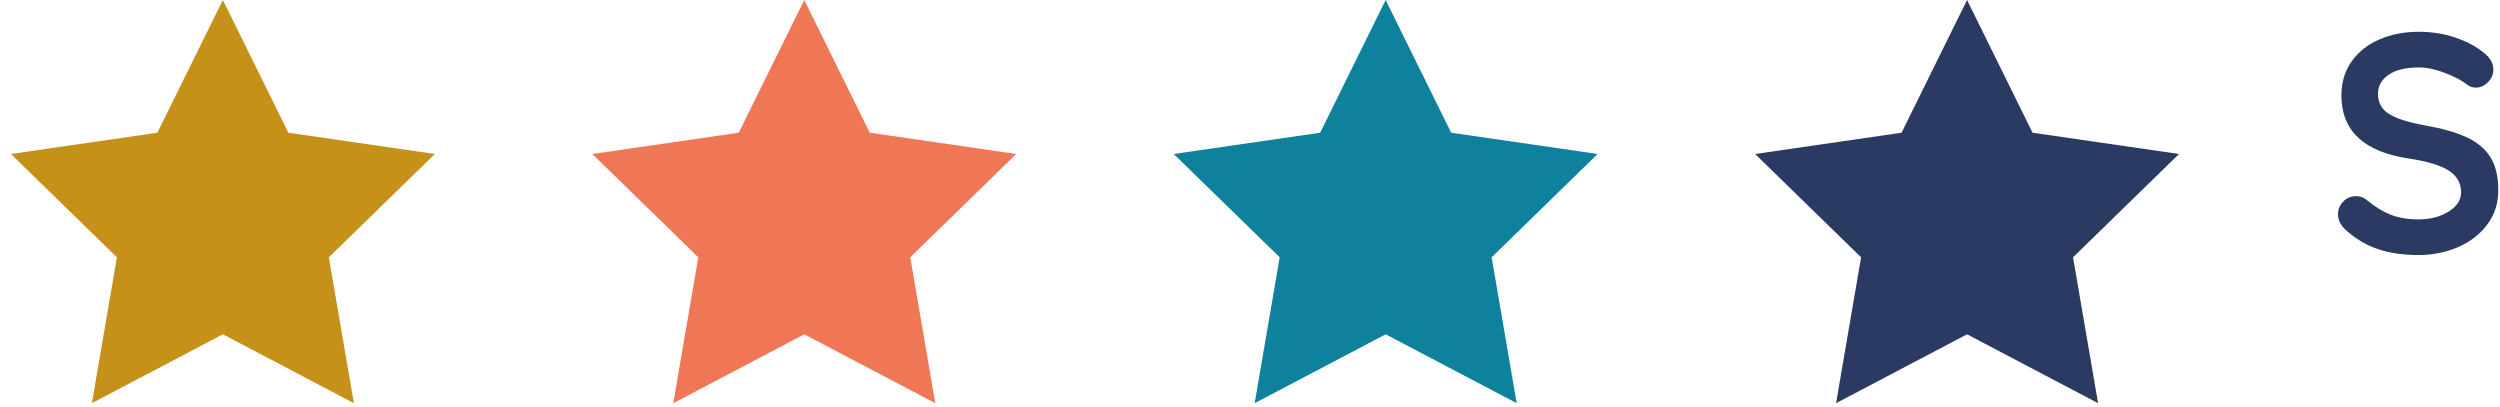 <?xml version="1.0" encoding="UTF-8"?>
<svg width="129px" height="21px" viewBox="0 0 129 21" version="1.1" xmlns="http://www.w3.org/2000/svg" xmlns:xlink="http://www.w3.org/1999/xlink">
    <title>Group</title>
    <g id="Page-1" stroke="none" stroke-width="1" fill="none" fill-rule="evenodd">
        <g id="Group" transform="translate(0.563, 0)" fill-rule="nonzero">
            <path d="M124.237,13.16 C124.962,13.16 125.64,13.024 126.269,12.752 C126.898,12.48 127.402,12.091 127.781,11.584 C128.16,11.077 128.349,10.488 128.349,9.816 C128.349,9.101 128.21,8.528 127.933,8.096 C127.656,7.664 127.242,7.323 126.693,7.072 C126.144,6.821 125.41,6.616 124.493,6.456 C123.682,6.307 123.088,6.115 122.709,5.88 C122.33,5.645 122.141,5.299 122.141,4.84 C122.141,4.435 122.325,4.107 122.693,3.856 C123.061,3.605 123.581,3.48 124.253,3.48 C124.648,3.48 125.093,3.573 125.589,3.76 C126.085,3.947 126.472,4.152 126.749,4.376 C126.877,4.472 127.021,4.52 127.181,4.52 C127.426,4.52 127.64,4.427 127.821,4.24 C128.002,4.053 128.093,3.837 128.093,3.592 C128.093,3.272 127.938,2.989 127.629,2.744 C127.234,2.413 126.741,2.147 126.149,1.944 C125.557,1.741 124.925,1.64 124.253,1.64 C123.506,1.64 122.829,1.771 122.221,2.032 C121.613,2.293 121.133,2.672 120.781,3.168 C120.429,3.664 120.253,4.248 120.253,4.92 C120.253,6.755 121.421,7.843 123.757,8.184 C124.685,8.323 125.362,8.528 125.789,8.8 C126.216,9.072 126.429,9.448 126.429,9.928 C126.429,10.323 126.213,10.653 125.781,10.92 C125.349,11.187 124.834,11.32 124.237,11.32 C123.682,11.32 123.202,11.24 122.797,11.08 C122.392,10.92 121.976,10.664 121.549,10.312 C121.389,10.184 121.208,10.12 121.005,10.12 C120.749,10.12 120.53,10.213 120.349,10.4 C120.168,10.587 120.077,10.803 120.077,11.048 C120.077,11.357 120.221,11.64 120.509,11.896 C121.032,12.355 121.592,12.68 122.189,12.872 C122.786,13.064 123.469,13.16 124.237,13.16 Z" id="S" fill="#2A3A62"></path>
            <polygon id="Star" fill="#C59118" points="10.937 17.25 4.178 20.804 5.469 13.277 0 7.946 7.557 6.848 10.937 0 14.317 6.848 21.874 7.946 16.406 13.277 17.697 20.804"></polygon>
            <polygon id="Star" fill="#EF7756" points="40.937 17.25 34.178 20.804 35.469 13.277 30 7.946 37.557 6.848 40.937 0 44.317 6.848 51.874 7.946 46.406 13.277 47.697 20.804"></polygon>
            <polygon id="Star" fill="#0E829C" points="70.937 17.25 64.178 20.804 65.469 13.277 60 7.946 67.557 6.848 70.937 0 74.317 6.848 81.874 7.946 76.406 13.277 77.697 20.804"></polygon>
            <polygon id="Star" fill="#2A3A62" points="100.937 17.25 94.178 20.804 95.469 13.277 90 7.946 97.557 6.848 100.937 0 104.317 6.848 111.874 7.946 106.406 13.277 107.697 20.804"></polygon>
        </g>
    </g>
</svg>